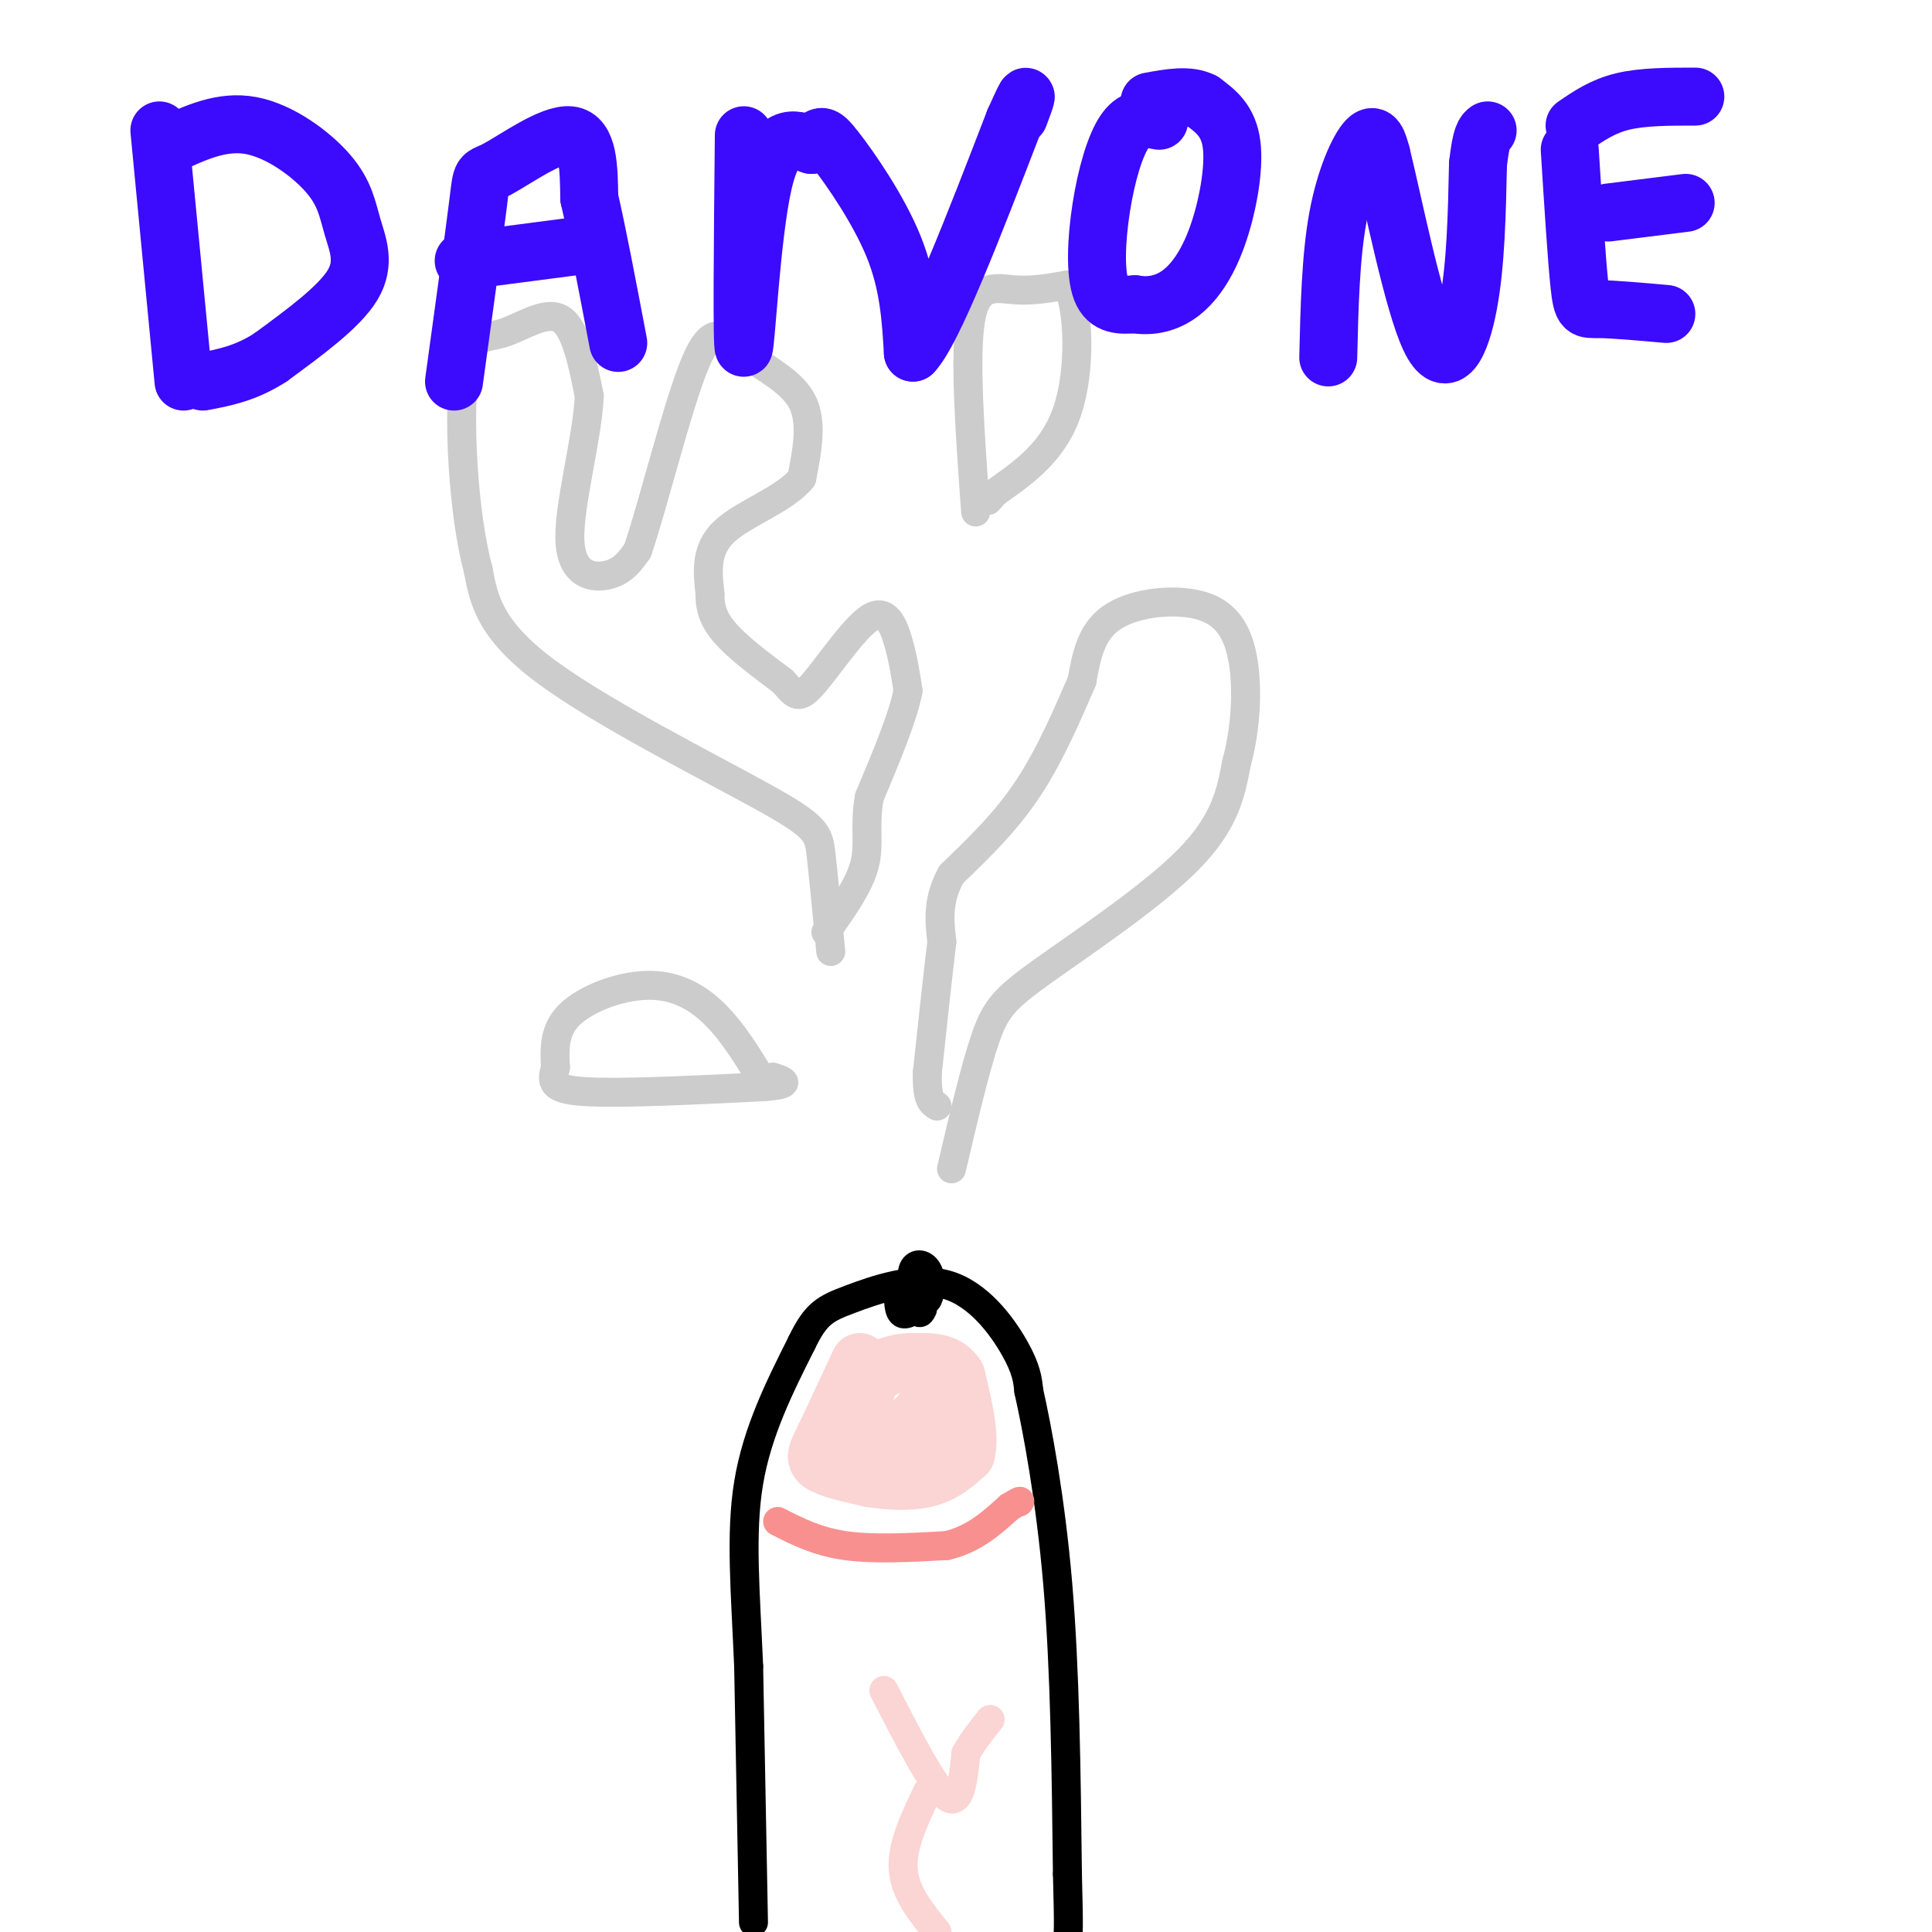 <svg viewBox='0 0 400 400' version='1.1' xmlns='http://www.w3.org/2000/svg' xmlns:xlink='http://www.w3.org/1999/xlink'><g fill='none' stroke='#000000' stroke-width='6' stroke-linecap='round' stroke-linejoin='round'><path d='M156,398c0.000,0.000 -1.000,-53.000 -1,-53'/><path d='M155,345c-0.644,-15.400 -1.756,-27.400 0,-38c1.756,-10.600 6.378,-19.800 11,-29'/><path d='M166,278c2.968,-6.164 4.888,-7.075 10,-9c5.112,-1.925 13.415,-4.864 20,-3c6.585,1.864 11.453,8.533 14,13c2.547,4.467 2.774,6.734 3,9'/><path d='M213,288c1.711,7.622 4.489,22.178 6,40c1.511,17.822 1.756,38.911 2,60'/><path d='M221,388c0.333,12.167 0.167,12.583 0,13'/><path d='M186,267c0.000,2.333 0.000,4.667 1,5c1.000,0.333 3.000,-1.333 5,-3'/><path d='M192,269c0.964,-1.726 0.875,-4.542 0,-6c-0.875,-1.458 -2.536,-1.560 -3,0c-0.464,1.560 0.268,4.780 1,8'/><path d='M190,271c0.333,1.333 0.667,0.667 1,0'/></g>
<g fill='none' stroke='#CCCCCC' stroke-width='6' stroke-linecap='round' stroke-linejoin='round'><path d='M197,242c2.435,-10.393 4.869,-20.786 7,-27c2.131,-6.214 3.958,-8.250 12,-14c8.042,-5.750 22.298,-15.214 30,-23c7.702,-7.786 8.851,-13.893 10,-20'/><path d='M256,158c2.128,-7.691 2.447,-16.917 1,-23c-1.447,-6.083 -4.659,-9.022 -10,-10c-5.341,-0.978 -12.812,0.006 -17,3c-4.188,2.994 -5.094,7.997 -6,13'/><path d='M224,141c-2.667,6.111 -6.333,14.889 -11,22c-4.667,7.111 -10.333,12.556 -16,18'/><path d='M197,181c-3.000,5.333 -2.500,9.667 -2,14'/><path d='M195,195c-0.833,6.833 -1.917,16.917 -3,27'/><path d='M192,222c-0.167,5.667 0.917,6.333 2,7'/><path d='M172,197c-0.744,-7.744 -1.488,-15.488 -2,-20c-0.512,-4.512 -0.792,-5.792 -12,-12c-11.208,-6.208 -33.345,-17.345 -45,-26c-11.655,-8.655 -12.827,-14.827 -14,-21'/><path d='M99,118c-3.158,-11.861 -4.053,-31.014 -3,-40c1.053,-8.986 4.053,-7.804 8,-9c3.947,-1.196 8.842,-4.770 12,-3c3.158,1.770 4.579,8.885 6,16'/><path d='M122,82c-0.381,8.786 -4.333,22.750 -4,30c0.333,7.250 4.952,7.786 8,7c3.048,-0.786 4.524,-2.893 6,-5'/><path d='M132,114c3.231,-9.376 8.309,-30.317 12,-39c3.691,-8.683 5.994,-5.107 10,-2c4.006,3.107 9.716,5.745 12,10c2.284,4.255 1.142,10.128 0,16'/><path d='M166,99c-3.422,4.356 -11.978,7.244 -16,11c-4.022,3.756 -3.511,8.378 -3,13'/><path d='M147,123c-0.067,3.622 1.267,6.178 4,9c2.733,2.822 6.867,5.911 11,9'/><path d='M162,141c2.423,2.515 2.979,4.303 6,1c3.021,-3.303 8.506,-11.697 12,-14c3.494,-2.303 4.998,1.485 6,5c1.002,3.515 1.501,6.758 2,10'/><path d='M188,143c-1.000,5.333 -4.500,13.667 -8,22'/><path d='M180,165c-1.111,5.911 0.111,9.689 -1,14c-1.111,4.311 -4.556,9.156 -8,14'/><path d='M158,224c-3.101,-5.125 -6.202,-10.250 -10,-14c-3.798,-3.750 -8.292,-6.125 -14,-6c-5.708,0.125 -12.631,2.750 -16,6c-3.369,3.250 -3.185,7.125 -3,11'/><path d='M115,221c-0.778,2.867 -1.222,4.533 6,5c7.222,0.467 22.111,-0.267 37,-1'/><path d='M158,225c6.500,-0.500 4.250,-1.250 2,-2'/><path d='M202,106c-1.178,-16.244 -2.356,-32.489 -1,-40c1.356,-7.511 5.244,-6.289 9,-6c3.756,0.289 7.378,-0.356 11,-1'/><path d='M221,59c2.378,4.867 2.822,17.533 0,26c-2.822,8.467 -8.911,12.733 -15,17'/><path d='M206,102c-2.500,2.833 -1.250,1.417 0,0'/></g>
<g fill='none' stroke='#3C0AFC' stroke-width='12' stroke-linecap='round' stroke-linejoin='round'><path d='M33,27c0.000,0.000 5.000,52.000 5,52'/><path d='M35,30c5.498,-2.561 10.995,-5.123 17,-4c6.005,1.123 12.517,5.930 16,10c3.483,4.070 3.938,7.404 5,11c1.062,3.596 2.732,7.456 0,12c-2.732,4.544 -9.866,9.772 -17,15'/><path d='M56,74c-5.167,3.333 -9.583,4.167 -14,5'/><path d='M94,79c2.083,-15.131 4.167,-30.262 5,-37c0.833,-6.738 0.417,-5.083 4,-7c3.583,-1.917 11.167,-7.405 15,-7c3.833,0.405 3.917,6.702 4,13'/><path d='M122,41c1.667,7.167 3.833,18.583 6,30'/><path d='M96,54c0.000,0.000 23.000,-3.000 23,-3'/><path d='M154,28c-0.222,22.178 -0.444,44.356 0,44c0.444,-0.356 1.556,-23.244 4,-34c2.444,-10.756 6.222,-9.378 10,-8'/><path d='M168,30c2.012,-1.940 2.042,-2.792 5,1c2.958,3.792 8.845,12.226 12,20c3.155,7.774 3.577,14.887 4,22'/><path d='M189,73c4.167,-4.333 12.583,-26.167 21,-48'/><path d='M210,25c3.667,-8.167 2.333,-4.583 1,-1'/><path d='M240,25c-2.435,-0.476 -4.869,-0.952 -7,2c-2.131,2.952 -3.958,9.333 -5,16c-1.042,6.667 -1.298,13.619 0,17c1.298,3.381 4.149,3.190 7,3'/><path d='M235,63c2.703,0.464 5.962,0.124 9,-2c3.038,-2.124 5.856,-6.033 8,-12c2.144,-5.967 3.612,-13.990 3,-19c-0.612,-5.010 -3.306,-7.005 -6,-9'/><path d='M249,21c-2.833,-1.500 -6.917,-0.750 -11,0'/><path d='M275,74c0.244,-10.400 0.489,-20.800 2,-29c1.511,-8.200 4.289,-14.200 6,-16c1.711,-1.800 2.356,0.600 3,3'/><path d='M286,32c2.274,9.131 6.458,30.458 10,38c3.542,7.542 6.440,1.298 8,-7c1.560,-8.298 1.780,-18.649 2,-29'/><path d='M306,34c0.667,-6.000 1.333,-6.500 2,-7'/><path d='M325,31c0.711,11.289 1.422,22.578 2,28c0.578,5.422 1.022,4.978 4,5c2.978,0.022 8.489,0.511 14,1'/><path d='M333,44c0.000,0.000 16.000,-2.000 16,-2'/><path d='M326,26c2.917,-2.000 5.833,-4.000 10,-5c4.167,-1.000 9.583,-1.000 15,-1'/></g>
<g fill='none' stroke='#F99090' stroke-width='6' stroke-linecap='round' stroke-linejoin='round'><path d='M161,315c4.083,2.083 8.167,4.167 14,5c5.833,0.833 13.417,0.417 21,0'/><path d='M196,320c5.667,-1.333 9.333,-4.667 13,-8'/><path d='M209,312c2.500,-1.500 2.250,-1.250 2,-1'/></g>
<g fill='none' stroke='#FBD4D4' stroke-width='6' stroke-linecap='round' stroke-linejoin='round'><path d='M183,350c5.083,9.917 10.167,19.833 13,22c2.833,2.167 3.417,-3.417 4,-9'/><path d='M200,363c1.500,-2.667 3.250,-4.833 5,-7'/><path d='M192,371c-2.667,5.583 -5.333,11.167 -5,16c0.333,4.833 3.667,8.917 7,13'/></g>
<g fill='none' stroke='#FBD4D4' stroke-width='12' stroke-linecap='round' stroke-linejoin='round'><path d='M178,282c0.000,0.000 -7.000,15.000 -7,15'/><path d='M171,297c-1.756,3.533 -2.644,4.867 -1,6c1.644,1.133 5.822,2.067 10,3'/><path d='M180,306c3.867,0.689 8.533,0.911 12,0c3.467,-0.911 5.733,-2.956 8,-5'/><path d='M200,301c1.000,-3.500 -0.500,-9.750 -2,-16'/><path d='M198,285c-1.833,-3.167 -5.417,-3.083 -9,-3'/><path d='M189,282c-3.400,-0.067 -7.400,1.267 -9,4c-1.600,2.733 -0.800,6.867 0,11'/><path d='M180,297c1.067,1.978 3.733,1.422 6,0c2.267,-1.422 4.133,-3.711 6,-6'/><path d='M192,291c1.000,0.000 0.500,3.000 0,6'/></g>
</svg>